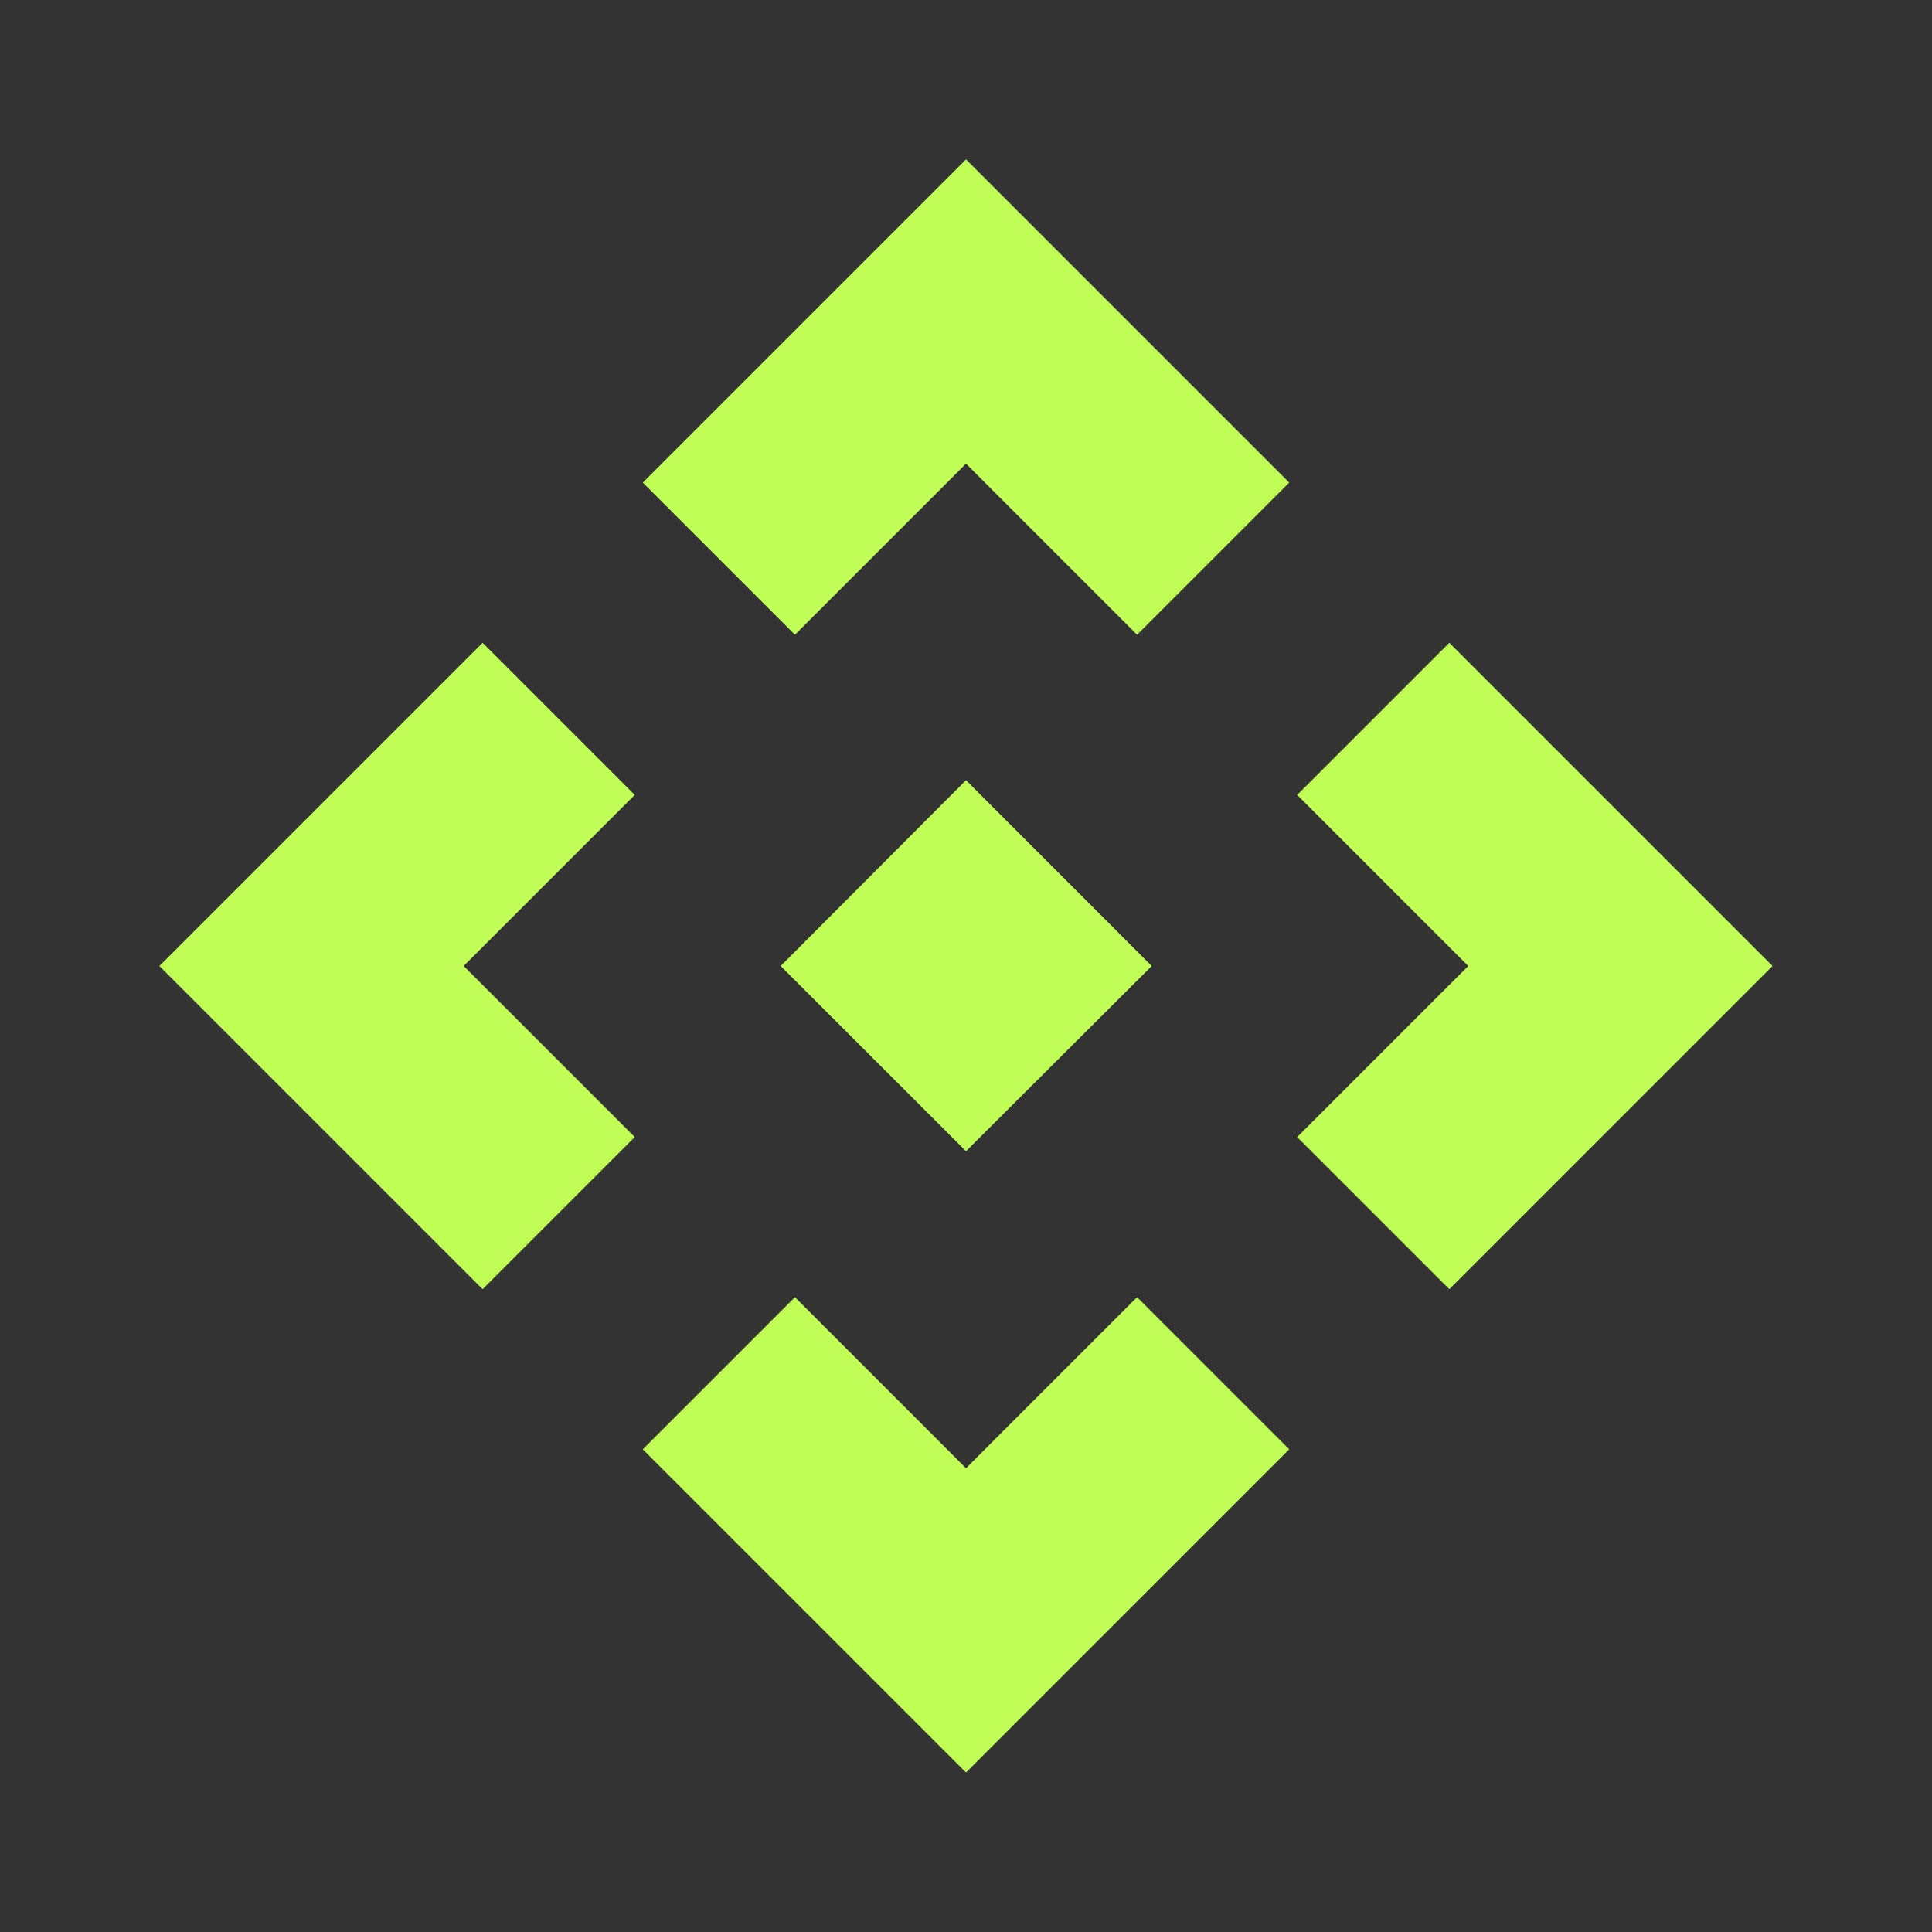 <svg width="24" height="24" viewBox="0 0 24 24" fill="none" xmlns="http://www.w3.org/2000/svg">
<rect x="0" y="0" width="24" height="24" fill="#333333" stroke="none"/>
<mask id="mask0_7308_3060" style="mask-type:alpha" maskUnits="userSpaceOnUse" x="0" y="0" width="24" height="24">
<rect width="24" height="24" fill="#D9D9D9"/>
</mask>
<g mask="url(#mask0_7308_3060)">
<path d="M12 14.301L9.698 12L12 9.692L14.307 12L12 14.301ZM9.875 7.885L7.985 5.995L12 1.98L16.015 5.995L14.125 7.885L12 5.76L9.875 7.885ZM5.995 16.015L1.98 12L5.995 7.985L7.885 9.875L5.76 12L7.885 14.125L5.995 16.015ZM18.004 16.015L16.114 14.125L18.239 12L16.114 9.875L18.004 7.985L22.019 12L18.004 16.015ZM12 22.019L7.985 18.004L9.875 16.114L12 18.239L14.125 16.114L16.015 18.004L12 22.019Z" fill="#C0FE57"/>
</g>
</svg>
